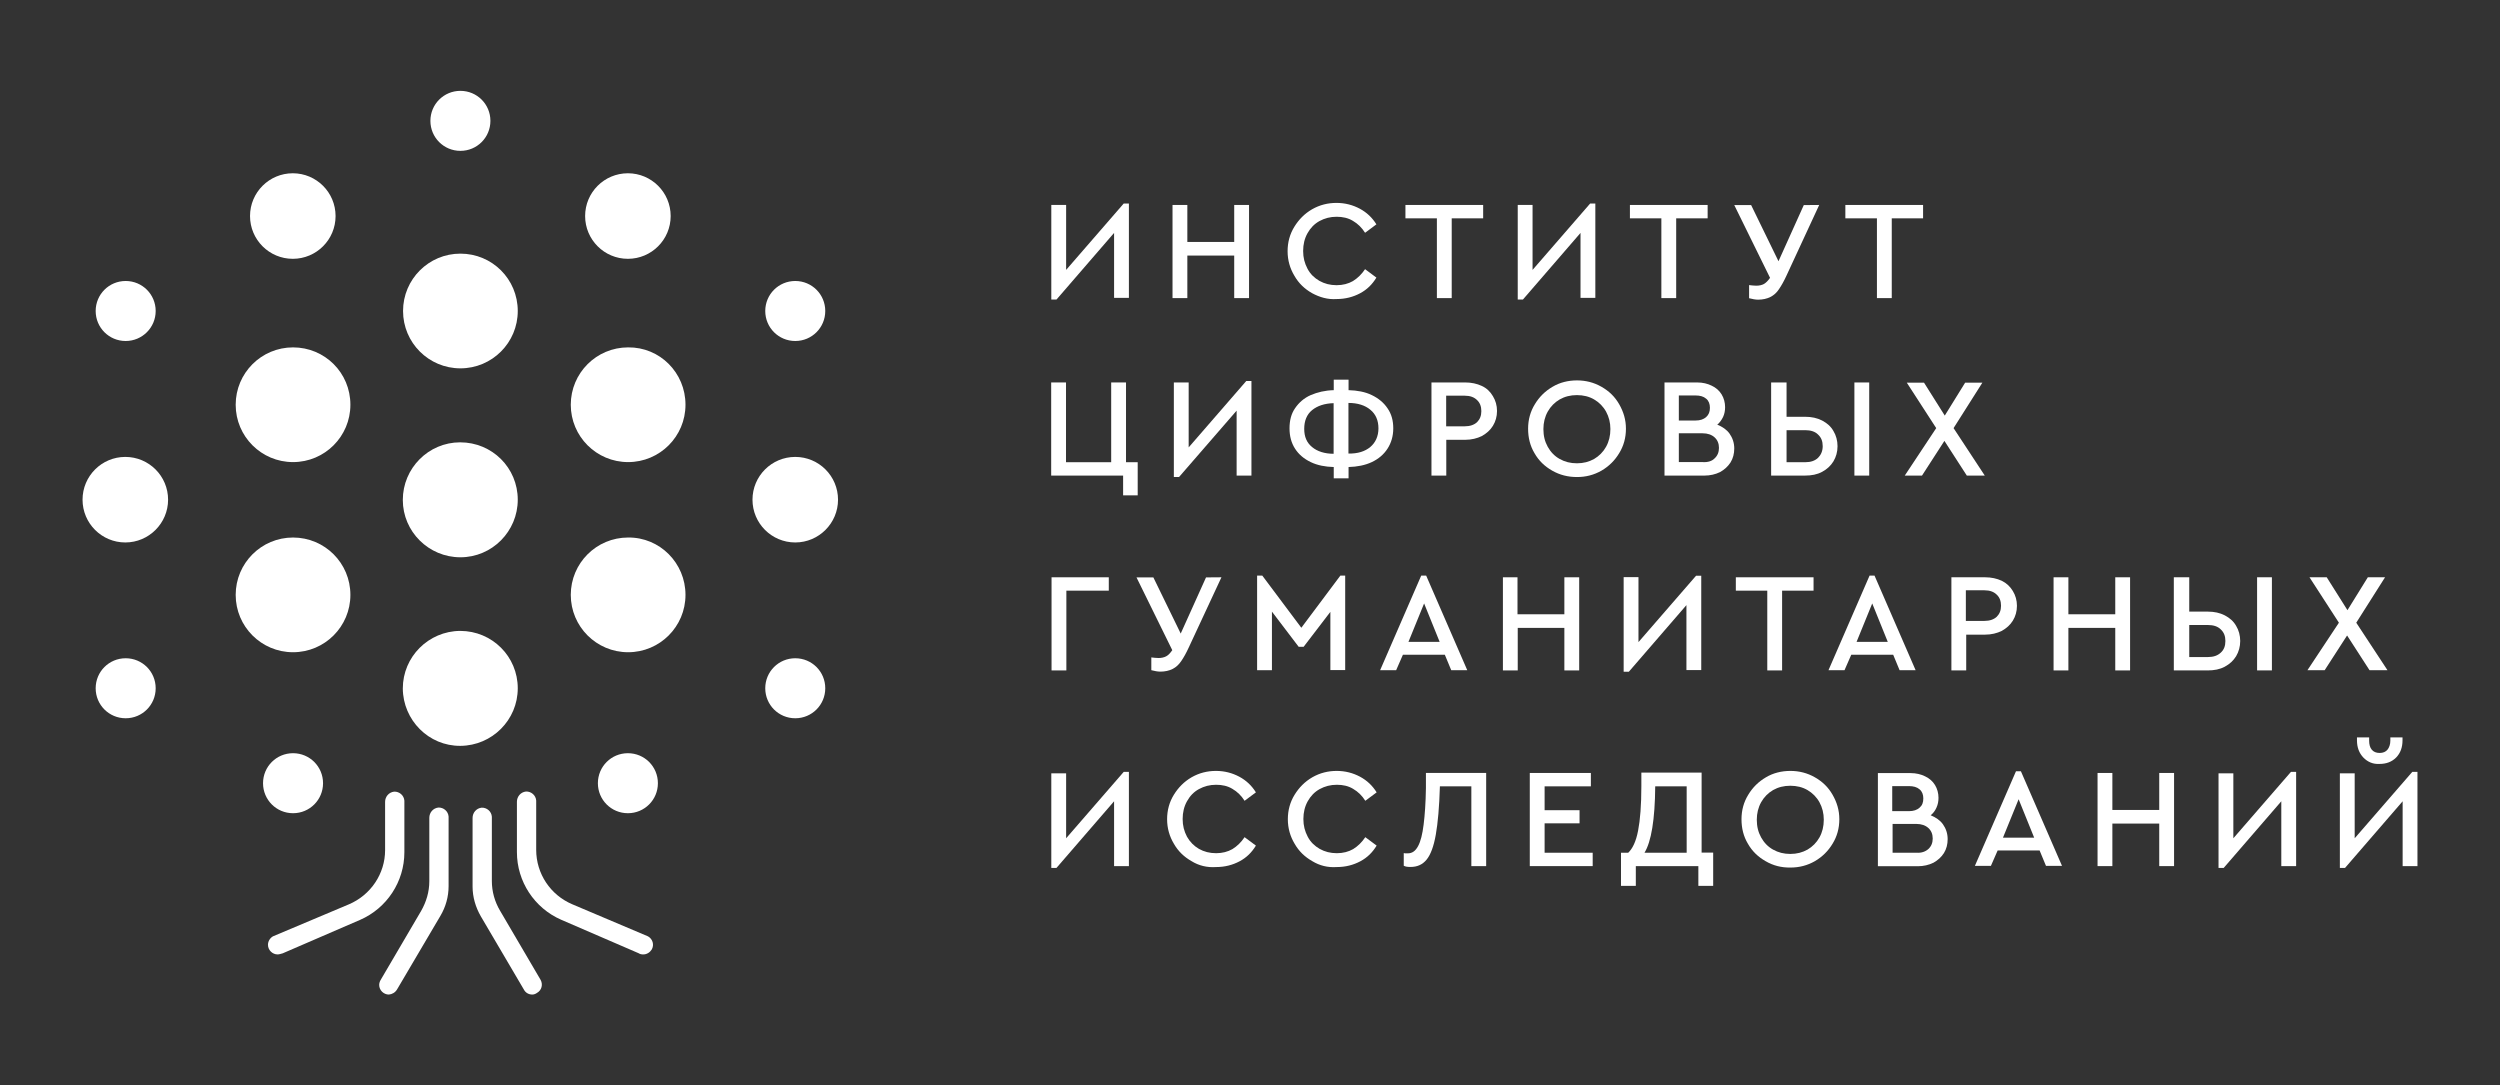 <?xml version="1.0" encoding="utf-8"?>
<!-- Generator: Adobe Illustrator 26.1.0, SVG Export Plug-In . SVG Version: 6.00 Build 0)  -->
<svg version="1.1" id="Слой_1" xmlns="http://www.w3.org/2000/svg" xmlns:xlink="http://www.w3.org/1999/xlink" x="0px" y="0px"
	 viewBox="0 0 207.48 90.08" style="enable-background:new 0 0 207.48 90.08;" xml:space="preserve">
<rect x="0" y="0" width="207.48" height="90.08" fill="#333333" stroke="none"/>
<style type="text/css">
	.st0{fill:#FFFFFF;}
	.st1{enable-background:new    ;}
</style>
<g>
	<g class="st1">
		<path class="st0" d="M93.69,16.87v7.85h-1.23v-5.39l-4.78,5.53h-0.43v-7.85h1.23v5.39l4.78-5.51h0.43V16.87z"/>
		<path class="st0" d="M97.31,17.01h1.23v3.07h3.89v-3.07h1.23v7.73h-1.23v-3.53h-3.89v3.53h-1.23V17.01z"/>
		<path class="st0" d="M108.89,24.33c-0.63-0.36-1.11-0.82-1.47-1.45c-0.36-0.6-0.56-1.28-0.56-2.03c0-0.75,0.19-1.43,0.56-2.03
			s0.85-1.09,1.47-1.45c0.63-0.36,1.3-0.53,2.03-0.53c0.7,0,1.35,0.17,1.93,0.48s1.04,0.75,1.38,1.3l-0.94,0.7
			c-0.27-0.43-0.6-0.75-1.01-0.99c-0.39-0.24-0.85-0.34-1.35-0.34c-0.53,0-0.99,0.12-1.43,0.36c-0.43,0.24-0.75,0.58-0.99,1.01
			c-0.24,0.43-0.36,0.92-0.36,1.47c0,0.56,0.12,1.01,0.36,1.47c0.24,0.46,0.58,0.77,0.99,1.01c0.43,0.24,0.89,0.36,1.43,0.36
			c0.51,0,0.97-0.12,1.35-0.34c0.39-0.24,0.72-0.56,1.01-0.99l0.94,0.7c-0.34,0.56-0.77,0.99-1.35,1.3
			c-0.58,0.31-1.23,0.48-1.96,0.48C110.19,24.87,109.52,24.67,108.89,24.33z"/>
		<path class="st0" d="M119.23,18.12h-2.59v-1.11h6.45v1.11h-2.61v6.62h-1.23v-6.62H119.23z"/>
		<path class="st0" d="M132.4,16.87v7.85h-1.23v-5.39l-4.78,5.53h-0.43v-7.85h1.23v5.39l4.78-5.51h0.43V16.87z"/>
		<path class="st0" d="M137.86,18.12h-2.59v-1.11h6.45v1.11h-2.61v6.62h-1.23v-6.62H137.86z"/>
		<path class="st0" d="M150.98,17.01l-2.71,5.85c-0.22,0.48-0.43,0.85-0.63,1.14c-0.19,0.29-0.43,0.51-0.72,0.65
			c-0.27,0.14-0.63,0.22-1.01,0.22c-0.22,0-0.48-0.05-0.75-0.12v-1.09c0.19,0.02,0.39,0.05,0.6,0.05c0.24,0,0.46-0.05,0.63-0.14
			c0.17-0.1,0.34-0.27,0.51-0.51l-2.97-6.04h1.4l2.27,4.66l2.1-4.66L150.98,17.01L150.98,17.01z"/>
		<path class="st0" d="M155.74,18.12h-2.59v-1.11h6.45v1.11H157v6.62h-1.23v-6.62H155.74z"/>
	</g>
	<g class="st1">
		<path class="st0" d="M93.23,39.47h-5.99v-7.73h1.23v6.62h3.75v-6.62h1.23v6.62h0.97v2.75h-1.21v-1.64H93.23z"/>
		<path class="st0" d="M103.86,31.62v7.85h-1.23v-5.39l-4.78,5.51h-0.43v-7.85h1.23v5.39l4.78-5.51H103.86z"/>
		<path class="st0" d="M115.63,35.55c0,0.65-0.17,1.21-0.48,1.69c-0.31,0.48-0.75,0.85-1.3,1.11s-1.21,0.39-1.93,0.41v0.94h-1.23
			v-0.94c-0.72-0.02-1.35-0.14-1.91-0.41c-0.56-0.27-0.99-0.63-1.3-1.11c-0.31-0.48-0.46-1.04-0.46-1.69c0-0.65,0.14-1.21,0.46-1.67
			c0.31-0.46,0.75-0.85,1.3-1.09c0.56-0.24,1.18-0.39,1.91-0.41v-0.87h1.23v0.87c0.72,0.02,1.38,0.14,1.93,0.41
			c0.56,0.27,0.99,0.63,1.3,1.09C115.48,34.35,115.63,34.9,115.63,35.55z M108.89,37.1c0.43,0.36,1.04,0.56,1.79,0.56v-4.2
			c-0.75,0.02-1.35,0.22-1.79,0.58s-0.65,0.89-0.65,1.55S108.45,36.74,108.89,37.1z M113.72,37.1c0.43-0.36,0.68-0.89,0.68-1.55
			c0-0.65-0.22-1.18-0.68-1.55c-0.43-0.36-1.04-0.56-1.81-0.56v4.2C112.68,37.66,113.29,37.46,113.72,37.1z"/>
		<path class="st0" d="M118.77,31.74h2.83c0.51,0,0.97,0.1,1.38,0.29c0.41,0.19,0.7,0.48,0.92,0.85c0.22,0.36,0.34,0.77,0.34,1.23
			c0,0.46-0.12,0.87-0.34,1.23c-0.22,0.36-0.53,0.63-0.92,0.85c-0.39,0.19-0.85,0.31-1.38,0.31h-1.57v2.97h-1.23v-7.73H118.77z
			 M121.57,35.38c0.43,0,0.77-0.12,1.01-0.34c0.24-0.24,0.36-0.53,0.36-0.92c0-0.39-0.12-0.7-0.36-0.92
			c-0.24-0.24-0.58-0.36-1.01-0.36h-1.55v2.54H121.57z"/>
		<path class="st0" d="M128.82,39.06c-0.63-0.36-1.11-0.82-1.47-1.45c-0.36-0.6-0.53-1.28-0.53-2.03c0-0.75,0.19-1.43,0.56-2.03
			c0.36-0.6,0.85-1.09,1.47-1.45c0.6-0.36,1.3-0.53,2.03-0.53c0.72,0,1.4,0.17,2.03,0.53s1.11,0.82,1.47,1.45
			c0.36,0.63,0.56,1.28,0.56,2.03c0,0.75-0.19,1.43-0.56,2.03c-0.36,0.6-0.85,1.09-1.47,1.45c-0.63,0.36-1.3,0.53-2.03,0.53
			C130.13,39.59,129.45,39.42,128.82,39.06z M132.3,38.09c0.41-0.24,0.75-0.58,0.99-1.01c0.24-0.43,0.36-0.92,0.36-1.47
			c0-0.53-0.12-1.01-0.36-1.45c-0.24-0.43-0.58-0.77-0.99-1.01c-0.41-0.24-0.89-0.36-1.43-0.36c-0.53,0-1.01,0.12-1.43,0.36
			c-0.41,0.24-0.75,0.58-0.99,1.01c-0.24,0.43-0.36,0.92-0.36,1.45c0,0.56,0.12,1.04,0.36,1.47c0.24,0.43,0.56,0.77,0.99,1.01
			c0.43,0.24,0.89,0.36,1.43,0.36C131.41,38.45,131.87,38.33,132.3,38.09z"/>
		<path class="st0" d="M143.54,35.99c0.24,0.34,0.39,0.75,0.39,1.23c0,0.43-0.1,0.82-0.31,1.16c-0.22,0.34-0.51,0.6-0.87,0.8
			c-0.39,0.19-0.82,0.29-1.3,0.29h-3.31v-7.73h2.71c0.46,0,0.87,0.1,1.21,0.27c0.36,0.17,0.63,0.41,0.82,0.72
			c0.19,0.31,0.29,0.68,0.29,1.06c0,0.29-0.05,0.56-0.17,0.82c-0.12,0.24-0.27,0.46-0.48,0.63
			C142.93,35.41,143.3,35.65,143.54,35.99z M139.33,32.82v2.08h1.38c0.39,0,0.68-0.1,0.89-0.29s0.31-0.43,0.31-0.77
			c0-0.31-0.1-0.58-0.31-0.75c-0.22-0.19-0.51-0.27-0.89-0.27H139.33z M142.3,38.04c0.24-0.22,0.36-0.51,0.36-0.87
			c0-0.36-0.12-0.65-0.36-0.87c-0.24-0.22-0.58-0.34-0.99-0.34h-1.98v2.39h1.98C141.75,38.38,142.09,38.26,142.3,38.04z"/>
		<path class="st0" d="M147.04,31.74h1.23v2.85h1.55c0.53,0,0.99,0.1,1.4,0.31c0.41,0.22,0.72,0.48,0.94,0.87
			c0.22,0.36,0.34,0.8,0.34,1.26c0,0.48-0.12,0.89-0.34,1.26c-0.22,0.36-0.53,0.65-0.94,0.87c-0.41,0.22-0.87,0.31-1.43,0.31h-2.8
			v-7.73H147.04z M149.82,38.36c0.46,0,0.8-0.12,1.06-0.36c0.24-0.24,0.39-0.56,0.39-0.97s-0.12-0.72-0.39-0.97
			c-0.24-0.24-0.6-0.36-1.06-0.36h-1.55v2.66H149.82z M153.9,31.74h1.23v7.73h-1.23V31.74z"/>
		<path class="st0" d="M163.23,39.47l-1.86-2.88l-1.86,2.88h-1.43l2.61-3.94l-2.44-3.77h1.43l1.72,2.73l1.69-2.73h1.43l-2.39,3.77
			l2.59,3.94H163.23z"/>
	</g>
	<g class="st1">
		<path class="st0" d="M87.24,47.91h4.78v1.11H88.5v6.62h-1.23v-7.73H87.24z"/>
		<path class="st0" d="M101.37,47.91l-2.71,5.82c-0.22,0.48-0.43,0.85-0.63,1.14s-0.43,0.51-0.72,0.65
			c-0.27,0.14-0.63,0.22-1.01,0.22c-0.22,0-0.48-0.05-0.75-0.12v-1.06c0.19,0.02,0.39,0.05,0.6,0.05c0.24,0,0.46-0.05,0.63-0.14
			c0.19-0.1,0.34-0.27,0.51-0.51l-2.97-6.04h1.4l2.27,4.66l2.1-4.66L101.37,47.91L101.37,47.91z"/>
		<path class="st0" d="M111.64,47.76v7.85h-1.23v-4.83l-2.22,2.9h-0.41l-2.22-2.92v4.86h-1.23v-7.85h0.43l3.24,4.33l3.24-4.33
			H111.64z"/>
		<path class="st0" d="M119.91,54.34h-3.48l-0.56,1.28h-1.33l3.41-7.85h0.41l3.41,7.85h-1.33L119.91,54.34z M118.19,50.08l-1.3,3.19
			h2.59L118.19,50.08z"/>
		<path class="st0" d="M124.71,47.91h1.23v3.07h3.89v-3.07h1.23v7.73h-1.23v-3.53h-3.87v3.53h-1.23v-7.73H124.71z"/>
		<path class="st0" d="M141.19,47.76v7.85h-1.23v-5.39l-4.78,5.53h-0.43v-7.85h1.23v5.39l4.78-5.51h0.43V47.76z"/>
		<path class="st0" d="M146.65,49.02h-2.59v-1.11h6.45v1.11h-2.61v6.62h-1.23v-6.62H146.65z"/>
		<path class="st0" d="M157.12,54.34h-3.48l-0.56,1.28h-1.33l3.41-7.85h0.41l3.41,7.85h-1.33L157.12,54.34z M155.38,50.08l-1.3,3.19
			h2.59L155.38,50.08z"/>
		<path class="st0" d="M161.92,47.91h2.83c0.51,0,0.97,0.1,1.38,0.29c0.39,0.19,0.7,0.48,0.92,0.85c0.22,0.36,0.34,0.77,0.34,1.23
			s-0.12,0.87-0.34,1.23c-0.22,0.36-0.53,0.63-0.92,0.85c-0.39,0.19-0.85,0.31-1.38,0.31h-1.57v2.97h-1.23v-7.73H161.92z
			 M164.7,51.53c0.43,0,0.77-0.12,1.01-0.34c0.24-0.24,0.36-0.53,0.36-0.92s-0.12-0.7-0.36-0.92c-0.24-0.24-0.58-0.36-1.01-0.36
			h-1.55v2.54H164.7z"/>
		<path class="st0" d="M170.43,47.91h1.23v3.07h3.89v-3.07h1.23v7.73h-1.23v-3.53h-3.89v3.53h-1.23V47.91z"/>
		<path class="st0" d="M180.46,47.91h1.23v2.85h1.55c0.53,0,0.99,0.1,1.4,0.31c0.41,0.22,0.72,0.48,0.94,0.87
			c0.22,0.36,0.34,0.8,0.34,1.26s-0.12,0.89-0.34,1.26c-0.22,0.36-0.53,0.65-0.94,0.87c-0.41,0.22-0.87,0.31-1.43,0.31h-2.8v-7.73
			H180.46z M183.24,54.53c0.46,0,0.8-0.12,1.06-0.36c0.27-0.24,0.39-0.56,0.39-0.97s-0.12-0.72-0.39-0.97
			c-0.24-0.24-0.6-0.36-1.06-0.36h-1.55v2.66H183.24z M187.32,47.91h1.23v7.73h-1.23V47.91z"/>
		<path class="st0" d="M196.65,55.62l-1.86-2.88l-1.86,2.88h-1.43l2.61-3.94l-2.44-3.77h1.43l1.72,2.73l1.69-2.73h1.43l-2.39,3.77
			l2.59,3.94H196.65z"/>
	</g>
	<g class="st1">
		<path class="st0" d="M93.69,64.03v7.85h-1.23V66.5l-4.78,5.53h-0.43v-7.85h1.23v5.39l4.78-5.51h0.43V64.03z"/>
		<path class="st0" d="M98.89,71.47c-0.63-0.36-1.11-0.82-1.47-1.45c-0.36-0.6-0.56-1.28-0.56-2.03c0-0.75,0.19-1.43,0.56-2.03
			s0.85-1.09,1.47-1.45c0.63-0.36,1.3-0.53,2.03-0.53c0.7,0,1.35,0.17,1.93,0.48s1.04,0.75,1.38,1.3l-0.94,0.7
			c-0.27-0.43-0.6-0.75-1.01-0.99c-0.39-0.24-0.85-0.34-1.35-0.34c-0.53,0-0.99,0.12-1.43,0.36s-0.75,0.58-0.99,1.01
			c-0.24,0.43-0.36,0.92-0.36,1.47c0,0.56,0.12,1.01,0.36,1.47c0.24,0.43,0.58,0.77,0.99,1.01c0.43,0.24,0.89,0.36,1.43,0.36
			c0.51,0,0.97-0.12,1.35-0.34c0.39-0.24,0.72-0.56,1.01-0.99l0.94,0.7c-0.34,0.56-0.77,0.99-1.35,1.3
			c-0.58,0.31-1.23,0.48-1.96,0.48C100.17,72.01,99.49,71.84,98.89,71.47z"/>
		<path class="st0" d="M108.91,71.47c-0.63-0.36-1.11-0.82-1.47-1.45c-0.36-0.6-0.56-1.28-0.56-2.03c0-0.75,0.19-1.43,0.56-2.03
			s0.85-1.09,1.47-1.45c0.63-0.36,1.3-0.53,2.03-0.53c0.7,0,1.35,0.17,1.93,0.48s1.04,0.75,1.38,1.3l-0.94,0.7
			c-0.27-0.43-0.6-0.75-1.01-0.99c-0.39-0.24-0.85-0.34-1.35-0.34c-0.53,0-0.99,0.12-1.43,0.36c-0.43,0.24-0.75,0.58-0.99,1.01
			c-0.24,0.43-0.36,0.92-0.36,1.47c0,0.56,0.12,1.01,0.36,1.47s0.58,0.77,0.99,1.01c0.43,0.24,0.89,0.36,1.43,0.36
			c0.51,0,0.97-0.12,1.35-0.34c0.39-0.24,0.72-0.56,1.01-0.99l0.94,0.7c-0.34,0.56-0.77,0.99-1.35,1.3
			c-0.58,0.31-1.23,0.48-1.96,0.48C110.19,72.01,109.52,71.84,108.91,71.47z"/>
		<path class="st0" d="M123.34,64.15v7.73h-1.23v-6.62h-2.61c-0.05,1.72-0.17,3.04-0.34,4.01c-0.17,0.97-0.43,1.67-0.77,2.08
			c-0.34,0.41-0.77,0.6-1.33,0.6c-0.24,0-0.41-0.02-0.56-0.1V70.8c0.02,0.02,0.14,0.02,0.34,0.02c0.36,0,0.63-0.19,0.85-0.6
			c0.22-0.41,0.36-0.99,0.46-1.79c0.1-0.8,0.17-1.79,0.19-3.02v-1.26L123.34,64.15L123.34,64.15z"/>
		<path class="st0" d="M126.96,64.15h5.07v1.11h-3.84v1.98h2.9v1.09h-2.9v2.44h3.99v1.11h-5.22V64.15z"/>
		<path class="st0" d="M142.18,70.77v2.75h-1.23v-1.64h-5.19v1.64h-1.23v-2.75h0.6c0.36-0.34,0.65-0.94,0.82-1.84
			c0.17-0.87,0.27-2.1,0.27-3.7v-1.11h5v6.64H142.18z M136.48,70.77h3.5v-5.51h-2.61C137.35,68.02,137.04,69.86,136.48,70.77z"/>
		<path class="st0" d="M146.53,71.47c-0.63-0.36-1.11-0.82-1.47-1.45c-0.36-0.6-0.53-1.28-0.53-2.03c0-0.75,0.19-1.43,0.56-2.03
			c0.36-0.6,0.85-1.09,1.47-1.45c0.6-0.36,1.3-0.53,2.03-0.53c0.72,0,1.4,0.17,2.03,0.53c0.63,0.36,1.11,0.82,1.47,1.45
			c0.36,0.63,0.56,1.28,0.56,2.03c0,0.75-0.19,1.43-0.56,2.03c-0.36,0.6-0.85,1.09-1.47,1.45c-0.63,0.36-1.3,0.53-2.03,0.53
			C147.84,72.01,147.16,71.84,146.53,71.47z M150.01,70.51c0.41-0.24,0.75-0.58,0.99-1.01s0.36-0.92,0.36-1.47
			c0-0.53-0.12-1.01-0.36-1.45c-0.24-0.43-0.58-0.77-0.99-1.01c-0.41-0.24-0.89-0.36-1.43-0.36c-0.53,0-1.01,0.12-1.43,0.36
			c-0.41,0.24-0.75,0.58-0.99,1.01s-0.36,0.92-0.36,1.45c0,0.56,0.12,1.04,0.36,1.47c0.24,0.43,0.56,0.77,0.99,1.01
			c0.43,0.24,0.89,0.36,1.43,0.36C149.12,70.87,149.58,70.75,150.01,70.51z"/>
		<path class="st0" d="M161.25,68.41c0.24,0.34,0.39,0.75,0.39,1.23c0,0.43-0.1,0.82-0.31,1.16c-0.22,0.34-0.51,0.6-0.87,0.8
			c-0.39,0.19-0.82,0.29-1.3,0.29h-3.31v-7.73h2.71c0.46,0,0.87,0.1,1.21,0.27c0.36,0.17,0.63,0.41,0.82,0.72
			c0.19,0.31,0.29,0.68,0.29,1.06c0,0.29-0.05,0.56-0.17,0.82c-0.12,0.27-0.27,0.46-0.48,0.63
			C160.64,67.83,161.01,68.07,161.25,68.41z M157.04,65.24v2.08h1.38c0.39,0,0.68-0.1,0.89-0.29c0.22-0.19,0.31-0.43,0.31-0.77
			c0-0.31-0.1-0.58-0.31-0.75c-0.22-0.19-0.51-0.27-0.89-0.27L157.04,65.24L157.04,65.24z M160.04,70.46
			c0.24-0.22,0.36-0.51,0.36-0.87c0-0.36-0.12-0.65-0.36-0.87s-0.58-0.34-0.99-0.34h-1.98v2.39h1.98
			C159.46,70.8,159.8,70.68,160.04,70.46z"/>
		<path class="st0" d="M169.27,70.58h-3.48l-0.56,1.28h-1.33l3.41-7.85h0.41l3.41,7.85h-1.33L169.27,70.58z M167.53,66.33l-1.3,3.19
			h2.59L167.53,66.33z"/>
		<path class="st0" d="M174.08,64.15h1.23v3.07h3.89v-3.07h1.23v7.73h-1.23v-3.53h-3.89v3.53h-1.23V64.15z"/>
		<path class="st0" d="M190.56,64.03v7.85h-1.23V66.5l-4.78,5.53h-0.43v-7.85h1.23v5.39l4.78-5.51h0.43V64.03z"/>
		<path class="st0" d="M200.63,64.03v7.85h-1.23V66.5l-4.78,5.53h-0.43v-7.85h1.23v5.39l4.78-5.51h0.43V64.03z M196.14,62.87
			c-0.34-0.36-0.53-0.82-0.53-1.43v-0.24h1.01v0.27c0,0.31,0.07,0.58,0.22,0.75c0.14,0.17,0.36,0.27,0.65,0.27
			c0.29,0,0.51-0.1,0.65-0.27s0.24-0.43,0.24-0.75v-0.27h1.01v0.24c0,0.58-0.17,1.06-0.53,1.43c-0.36,0.36-0.82,0.53-1.38,0.53
			C196.94,63.43,196.5,63.24,196.14,62.87z"/>
	</g>
	<path class="st0" d="M23.04,79.21c-0.43,0-0.8-0.36-0.8-0.8c0-0.29,0.17-0.56,0.41-0.7l6.31-2.66c1.81-0.77,3-2.54,3-4.49v-4.01
		c0-0.43,0.31-0.8,0.75-0.85c0.43-0.02,0.82,0.31,0.85,0.75c0,0.02,0,0.02,0,0.05v4.23c0,2.44-1.45,4.64-3.67,5.61l-6.43,2.78
		C23.31,79.16,23.16,79.21,23.04,79.21"/>
	<path class="st0" d="M32.27,82.54c-0.43,0-0.8-0.36-0.8-0.8c0-0.14,0.05-0.29,0.12-0.41l3.36-5.73c0.43-0.75,0.68-1.59,0.68-2.46
		v-5.27c0-0.43,0.31-0.8,0.75-0.85c0.43-0.02,0.82,0.31,0.85,0.75c0,0.02,0,0.02,0,0.05v5.73c0,0.87-0.24,1.72-0.68,2.46l-3.6,6.11
		C32.8,82.37,32.54,82.52,32.27,82.54"/>
	<path class="st0" d="M44.18,82.54c-0.29,0-0.56-0.14-0.7-0.41l-3.58-6.09c-0.43-0.75-0.68-1.59-0.68-2.46v-5.7
		c0-0.43,0.31-0.8,0.75-0.85c0.43-0.02,0.82,0.31,0.85,0.75c0,0.02,0,0.02,0,0.05v5.29c0,0.87,0.24,1.72,0.68,2.46l3.36,5.73
		c0.22,0.39,0.1,0.87-0.29,1.09C44.45,82.49,44.3,82.54,44.18,82.54"/>
	<path class="st0" d="M53.39,79.21c-0.14,0-0.27-0.02-0.39-0.1l-6.43-2.78c-2.22-0.97-3.67-3.17-3.67-5.61v-4.18
		c0-0.43,0.31-0.8,0.75-0.85c0.43-0.02,0.82,0.31,0.85,0.75c0,0.02,0,0.02,0,0.05v4.04c0,1.98,1.18,3.75,3,4.52l6.28,2.66
		c0.39,0.22,0.53,0.7,0.31,1.09C53.94,79.04,53.68,79.21,53.39,79.21"/>
	<path class="st0" d="M29.08,33.59c0,2.63-2.13,4.76-4.76,4.76s-4.76-2.13-4.76-4.76s2.13-4.76,4.76-4.76S29.08,30.93,29.08,33.59
		L29.08,33.59"/>
	<path class="st0" d="M29.08,49.37c0,2.63-2.13,4.76-4.76,4.76s-4.76-2.13-4.76-4.76s2.13-4.76,4.76-4.76S29.08,46.73,29.08,49.37
		L29.08,49.37"/>
	<path class="st0" d="M56.89,33.59c0,2.63-2.13,4.76-4.76,4.76c-2.63,0-4.76-2.13-4.76-4.76s2.13-4.76,4.76-4.76l0,0
		C54.76,28.8,56.89,30.93,56.89,33.59"/>
	<path class="st0" d="M56.89,49.37c0,2.63-2.13,4.76-4.76,4.76c-2.63,0-4.76-2.13-4.76-4.76s2.13-4.76,4.76-4.76l0,0
		C54.76,44.58,56.89,46.73,56.89,49.37"/>
	<path class="st0" d="M42.97,25.81c0,2.63-2.13,4.76-4.76,4.76s-4.76-2.13-4.76-4.76s2.13-4.76,4.76-4.76
		C40.85,21.05,42.97,23.17,42.97,25.81L42.97,25.81"/>
	<path class="st0" d="M42.97,41.47c0,2.63-2.13,4.78-4.76,4.78s-4.78-2.13-4.78-4.76s2.13-4.78,4.76-4.78l0,0
		C40.85,36.71,42.97,38.83,42.97,41.47L42.97,41.47"/>
	<path class="st0" d="M42.97,57.12c0,2.63-2.13,4.76-4.76,4.78c-2.63,0.02-4.76-2.13-4.78-4.76c0-2.63,2.13-4.76,4.76-4.78l0,0
		C40.85,52.36,42.97,54.49,42.97,57.12L42.97,57.12"/>
	<path class="st0" d="M12.92,25.81c0-1.38-1.11-2.49-2.49-2.49s-2.49,1.11-2.49,2.49s1.11,2.49,2.49,2.49l0,0
		C11.8,28.3,12.92,27.19,12.92,25.81"/>
	<path class="st0" d="M13.95,41.47c0-1.96-1.59-3.55-3.55-3.55s-3.55,1.59-3.55,3.55c0,1.96,1.59,3.55,3.55,3.55
		S13.95,43.42,13.95,41.47L13.95,41.47"/>
	<path class="st0" d="M12.92,57.12c0-1.38-1.11-2.49-2.49-2.49s-2.49,1.11-2.49,2.49s1.11,2.49,2.49,2.49S12.92,58.5,12.92,57.12
		L12.92,57.12"/>
	<path class="st0" d="M68.49,25.81c0-1.38-1.11-2.49-2.49-2.49s-2.49,1.11-2.49,2.49S64.62,28.3,66,28.3l0,0
		C67.38,28.3,68.49,27.19,68.49,25.81"/>
	<path class="st0" d="M55.66,17.93c0-1.96-1.59-3.55-3.55-3.55s-3.55,1.59-3.55,3.55s1.59,3.55,3.55,3.55S55.66,19.89,55.66,17.93
		L55.66,17.93"/>
	<path class="st0" d="M27.85,17.93c0-1.96-1.59-3.55-3.55-3.55s-3.55,1.59-3.55,3.55s1.59,3.55,3.55,3.55S27.85,19.89,27.85,17.93
		L27.85,17.93"/>
	<path class="st0" d="M40.7,10.03c0-1.38-1.11-2.49-2.49-2.49s-2.49,1.11-2.49,2.49s1.11,2.49,2.49,2.49S40.7,11.41,40.7,10.03
		L40.7,10.03"/>
	<path class="st0" d="M69.55,41.47c0-1.96-1.59-3.55-3.55-3.55s-3.55,1.59-3.55,3.55c0,1.96,1.59,3.55,3.55,3.55
		S69.55,43.42,69.55,41.47L69.55,41.47"/>
	<path class="st0" d="M68.49,57.12c0-1.38-1.11-2.49-2.49-2.49s-2.49,1.11-2.49,2.49s1.11,2.49,2.49,2.49S68.49,58.5,68.49,57.12
		L68.49,57.12"/>
	<path class="st0" d="M54.6,65c0-1.38-1.11-2.49-2.49-2.49c-1.38,0-2.49,1.11-2.49,2.49c0,1.38,1.11,2.49,2.49,2.49
		S54.6,66.38,54.6,65L54.6,65"/>
	<path class="st0" d="M26.81,65c0-1.38-1.11-2.49-2.49-2.49s-2.49,1.11-2.49,2.49c0,1.38,1.11,2.49,2.49,2.49S26.81,66.38,26.81,65
		L26.81,65"/>
</g>
</svg>
